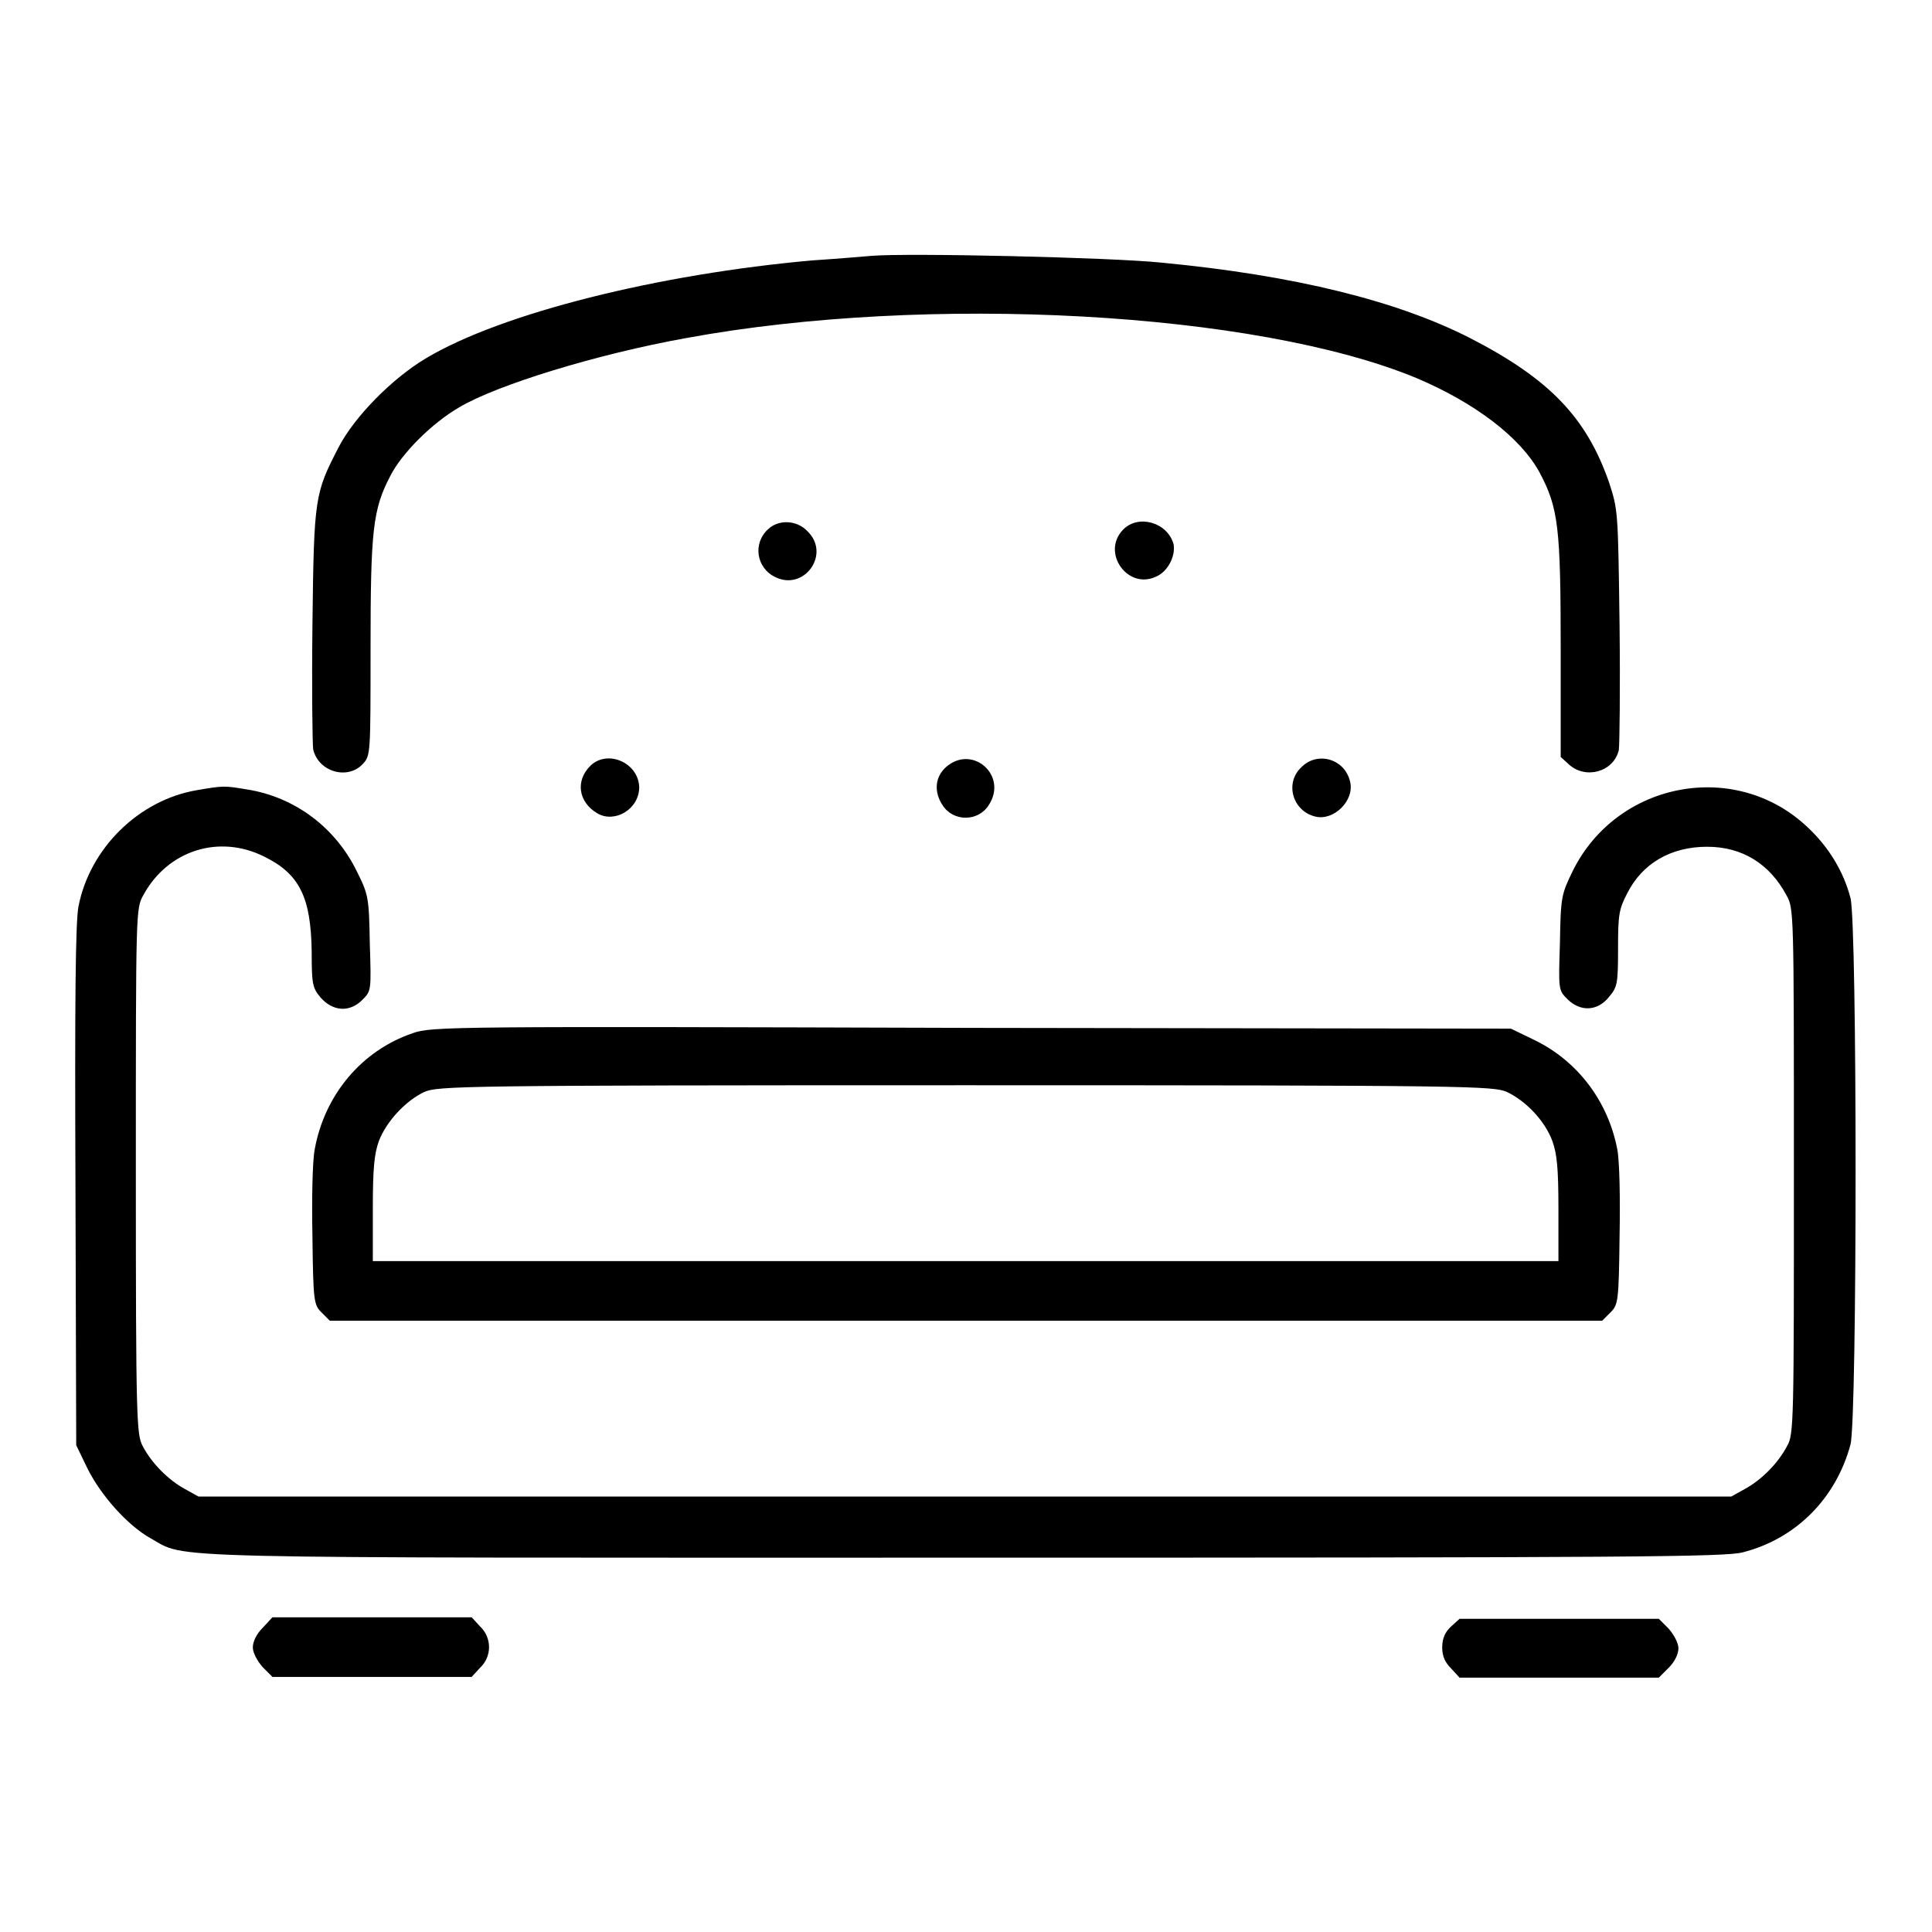 <?xml version="1.0" encoding="utf-8"?>
<!-- Svg Vector Icons : http://www.onlinewebfonts.com/icon -->
<!DOCTYPE svg PUBLIC "-//W3C//DTD SVG 1.1//EN" "http://www.w3.org/Graphics/SVG/1.1/DTD/svg11.dtd">
<svg version="1.1" xmlns="http://www.w3.org/2000/svg" xmlns:xlink="http://www.w3.org/1999/xlink" x="0px" y="0px" viewBox="0 0 256 256" enable-background="new 0 0 256 256" xml:space="preserve">
<g><g><g><path fill="#000000" d="M115.5,33.9c-1.2,0.1-4.7,0.4-7.8,0.6c-20.4,1.8-41.3,7-51.3,13c-4.5,2.7-9.4,7.7-11.5,11.7c-3.2,6.2-3.3,6.6-3.5,23.6c-0.1,8.4,0,15.9,0.1,16.5c0.7,3,4.6,4.1,6.6,1.9c1-1.1,1-1.3,1-15.3c0-15.6,0.3-18.4,2.6-22.8c1.5-3,5.5-7,9.1-9.1c5-3,18.4-7.1,30.1-9.2c32-5.9,75.6-3.5,96.8,5.3c7.8,3.3,13.8,7.9,16.3,12.5c2.5,4.7,2.8,7.3,2.8,23.4v14.3l1.1,1c2.2,2,5.9,1,6.6-1.9c0.1-0.6,0.2-8.1,0.1-16.5c-0.2-15.3-0.2-15.3-1.4-19c-3-8.6-7.9-13.7-18.4-19.1c-9.6-4.9-23.1-8.3-40.9-10C147.1,34.1,120.3,33.5,115.5,33.9z"/><path fill="#000000" d="M101.8,70.1c-2.1,1.9-1.6,5.2,1,6.4c3.8,1.8,7.3-3.1,4.2-6.1C105.6,68.9,103.2,68.8,101.8,70.1z"/><path fill="#000000" d="M148.8,70.2c-2.9,3,0.6,8,4.4,6.2c1.6-0.7,2.6-2.8,2.3-4.3C154.7,69.2,150.8,68.1,148.8,70.2z"/><path fill="#000000" d="M78.3,101.4c-2.1,2-1.7,4.9,0.9,6.4c2.3,1.3,5.5-0.6,5.5-3.5C84.6,101.1,80.6,99.3,78.3,101.4z"/><path fill="#000000" d="M125.4,101.6c-1.5,1.3-1.7,3.3-0.5,5.1c1.4,2.2,4.7,2.2,6.1,0C133.6,102.8,128.9,98.6,125.4,101.6z"/><path fill="#000000" d="M172.4,101.7c-2.2,2.1-1.1,5.8,1.9,6.5c2.4,0.6,5.2-2.1,4.6-4.6C178.2,100.5,174.5,99.5,172.4,101.7z"/><path fill="#000000" d="M26.1,104.7c-7.7,1.3-14.2,7.7-15.7,15.4c-0.4,2-0.5,12.7-0.4,37.1l0.1,34.3l1.5,3.1c1.8,3.6,5.3,7.5,8.3,9.2c5.1,2.8-1.8,2.6,108,2.6c88.6,0,100.6-0.1,103-0.7c7.1-1.8,12.4-7.2,14.3-14.3c0.9-3.4,0.9-69,0-72.4c-0.9-3.5-2.9-6.8-5.7-9.4c-9.5-9-25.2-6.1-31.1,5.8c-1.5,3.1-1.6,3.4-1.7,9.5c-0.2,6.3-0.2,6.3,1,7.5c1.7,1.7,4,1.6,5.5-0.3c1.1-1.3,1.2-1.7,1.2-6.4c0-4.4,0.1-5.2,1.2-7.3c2-4,5.8-6.2,10.6-6.2c4.7,0,8.3,2.3,10.5,6.4c1,1.8,1,1.8,1,36.6c0,33.1,0,34.9-0.9,36.4c-1.2,2.3-3.4,4.5-5.6,5.7l-1.8,1H127.9H26.3l-1.8-1c-2.2-1.2-4.4-3.4-5.6-5.7c-0.8-1.5-0.9-3.4-0.9-36.4c0-34.8,0-34.8,1-36.6c3.2-5.9,10-8.1,16-5.1c4.7,2.3,6.2,5.4,6.3,12.6c0,4.3,0.1,4.8,1.2,6.1c1.6,1.8,3.8,2,5.5,0.3c1.2-1.2,1.2-1.2,1-7.5c-0.1-6.1-0.2-6.5-1.7-9.5c-2.8-5.8-8.2-9.9-14.6-10.9C29.7,104.1,29.6,104.1,26.1,104.7z"/><path fill="#000000" d="M54.7,136.9c-6.8,2.3-11.7,8.2-13,15.4c-0.3,1.5-0.4,6.6-0.3,11.6c0.1,8.6,0.2,9,1.2,10l1.1,1.1h84.3h84.3l1.1-1.1c1-1,1.1-1.4,1.2-10c0.1-5,0-10.1-0.3-11.6c-1.2-6.3-5.2-11.7-11-14.5l-3.1-1.5l-71.4-0.1C60.4,136,57.1,136,54.7,136.9z M199.7,144.7c2.5,1.2,5,3.8,6,6.5c0.6,1.7,0.8,3.5,0.8,9v6.9h-78.6H49.4v-6.9c0-5.5,0.2-7.3,0.8-9c1-2.6,3.5-5.3,6-6.5c1.8-0.8,4.7-0.9,71.7-0.9C195,143.8,197.9,143.9,199.7,144.7z"/><path fill="#000000" d="M34.8,215.7c-0.8,0.8-1.3,1.8-1.3,2.6c0,0.7,0.6,1.8,1.3,2.6l1.3,1.3h13.2h13.2l1.1-1.2c1.6-1.5,1.6-4,0-5.5l-1.1-1.2H49.4H36.1L34.8,215.7z"/><path fill="#000000" d="M192.3,215.5c-0.8,0.7-1.2,1.6-1.2,2.8s0.4,2,1.2,2.8l1.1,1.2h13.2h13.2l1.3-1.3c0.8-0.8,1.3-1.8,1.3-2.6c0-0.7-0.6-1.8-1.3-2.6l-1.3-1.3h-13.2h-13.2L192.3,215.5z"/></g></g></g>
</svg>
